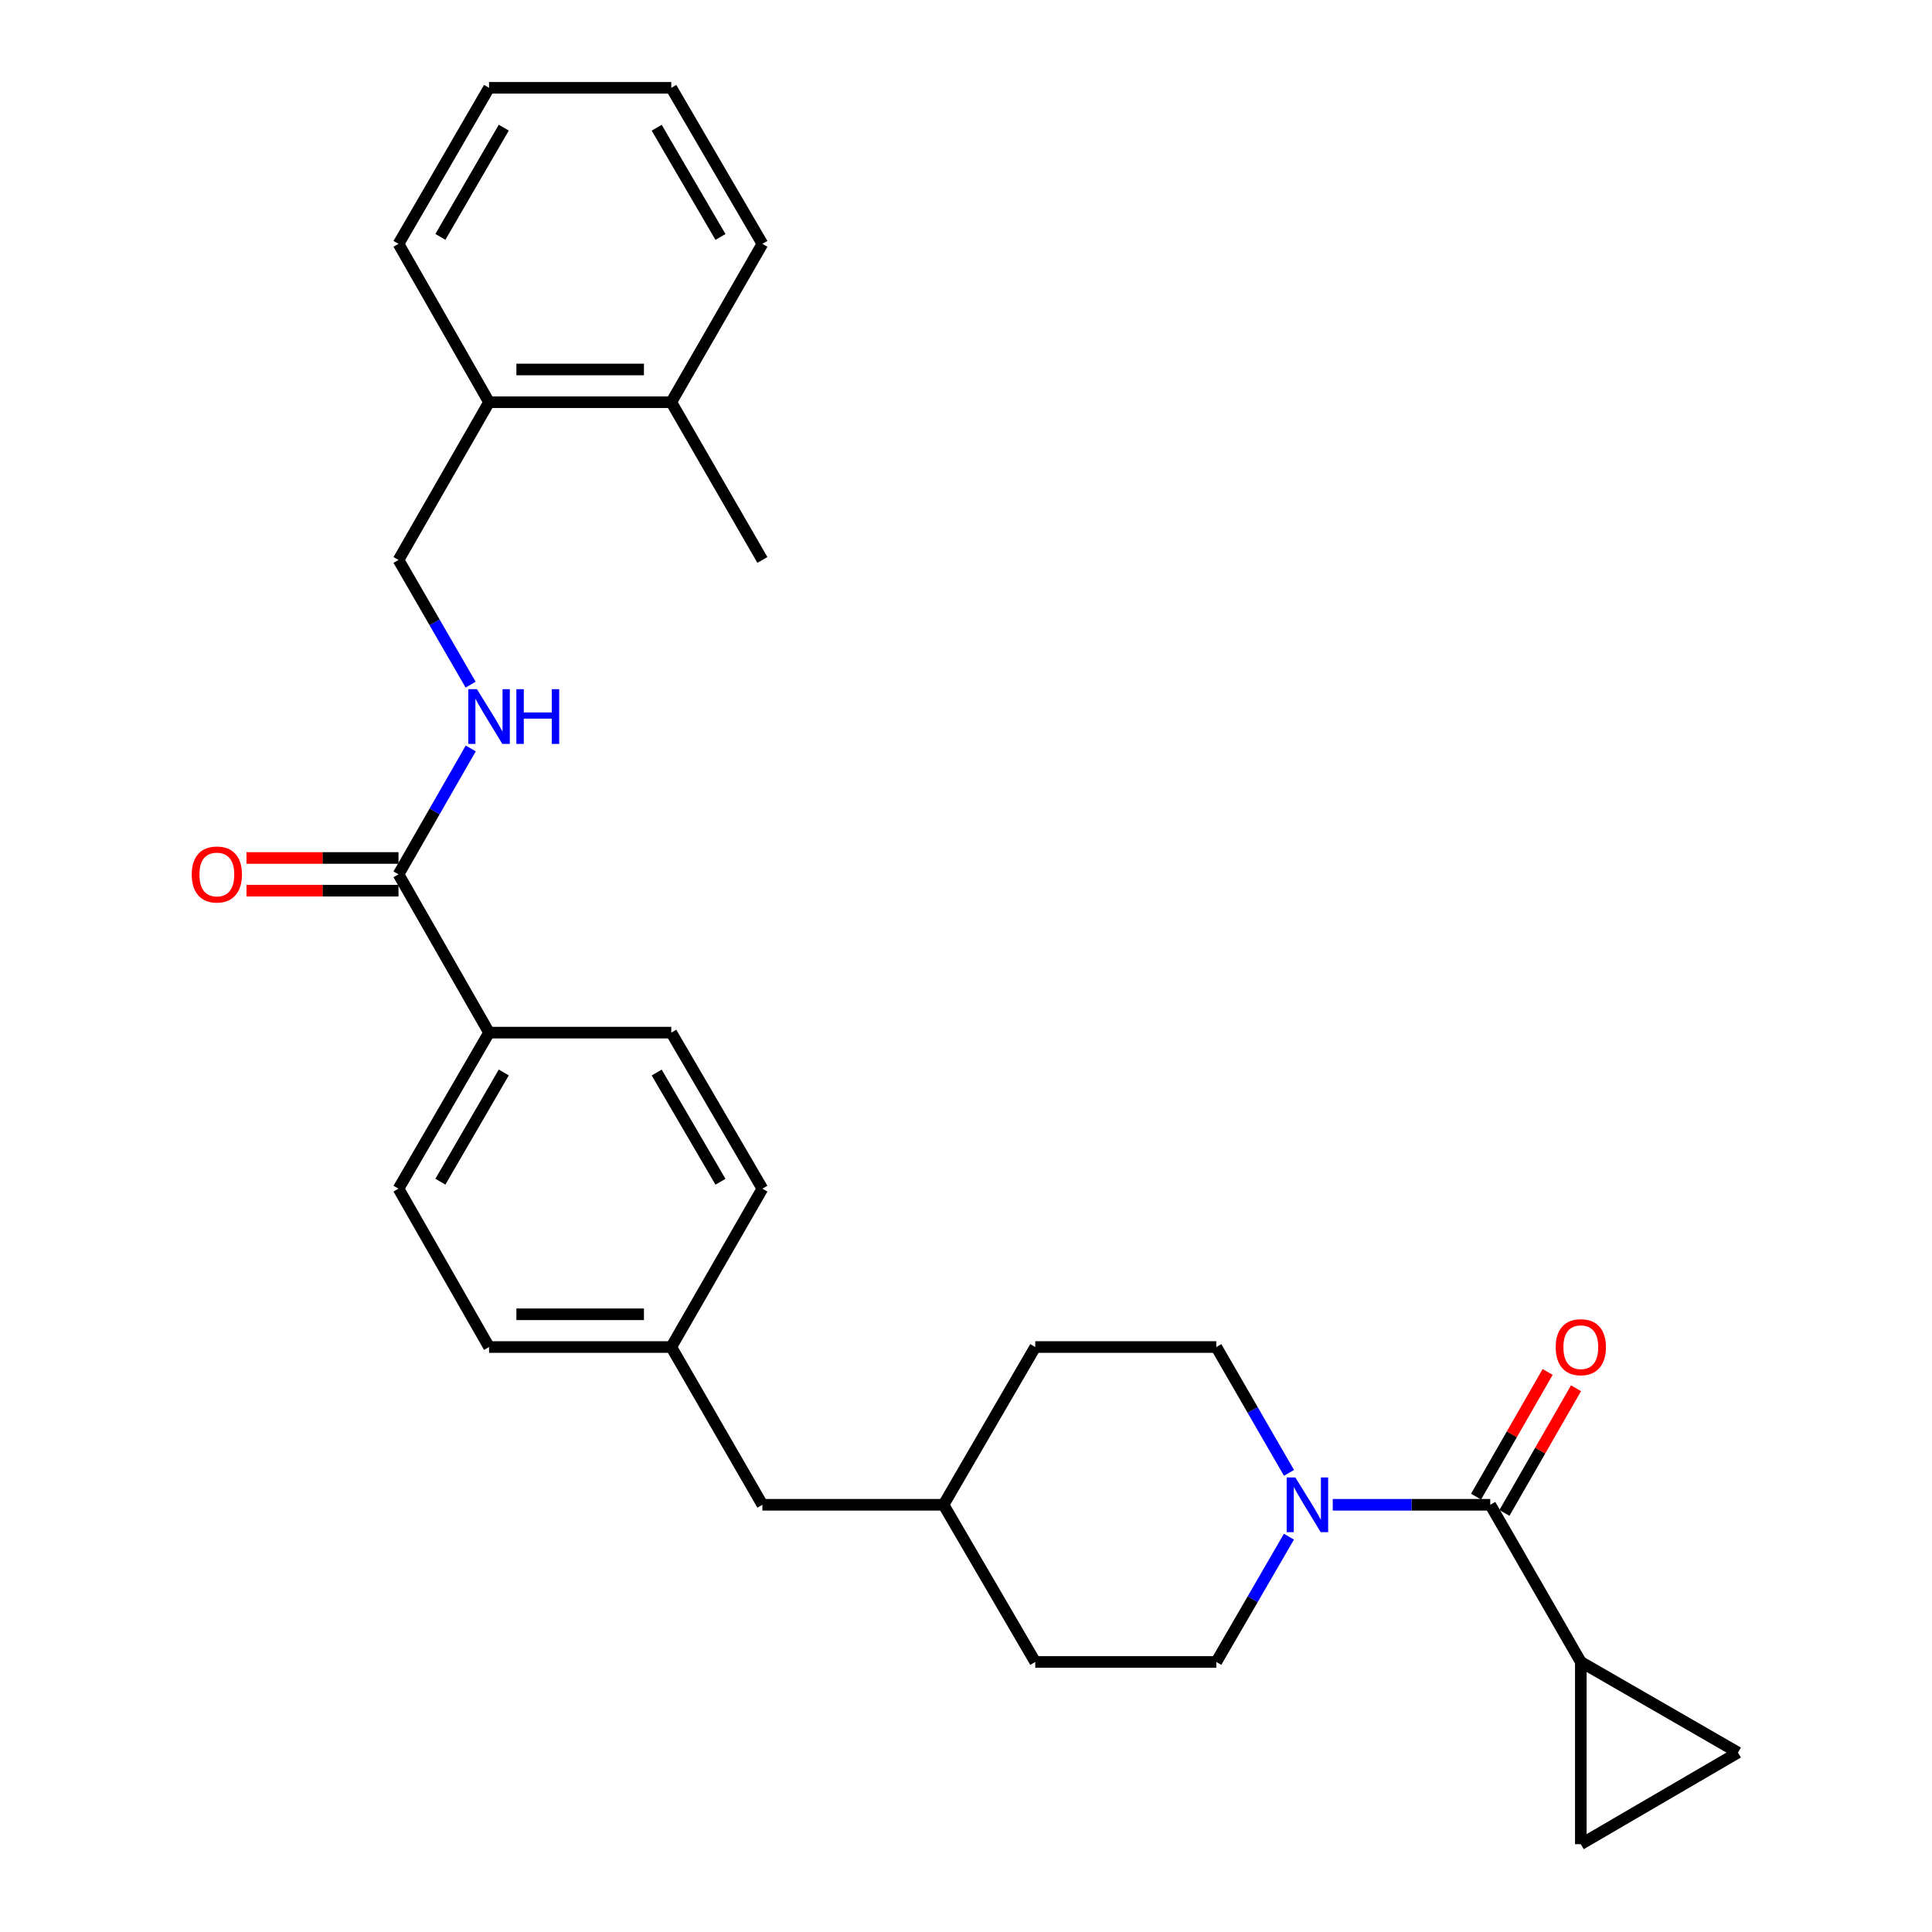 <?xml version='1.0' encoding='iso-8859-1'?>
<svg version='1.1' baseProfile='full'
              xmlns='http://www.w3.org/2000/svg'
                      xmlns:rdkit='http://www.rdkit.org/xml'
                      xmlns:xlink='http://www.w3.org/1999/xlink'
                  xml:space='preserve'
width='1000px' height='1000px' viewBox='0 0 1000 1000'>
<!-- END OF HEADER -->
<rect style='opacity:1.0;fill:#FFFFFF;stroke:none' width='1000' height='1000' x='0' y='0'> </rect>
<path class='bond-0' d='M 771.349,778.868 L 730.588,778.868' style='fill:none;fill-rule:evenodd;stroke:#000000;stroke-width:6px;stroke-linecap:butt;stroke-linejoin:miter;stroke-opacity:1' />
<path class='bond-0' d='M 730.588,778.868 L 689.827,778.868' style='fill:none;fill-rule:evenodd;stroke:#0000FF;stroke-width:6px;stroke-linecap:butt;stroke-linejoin:miter;stroke-opacity:1' />
<path class='bond-1' d='M 771.349,778.868 L 818.23,860.228' style='fill:none;fill-rule:evenodd;stroke:#000000;stroke-width:6px;stroke-linecap:butt;stroke-linejoin:miter;stroke-opacity:1' />
<path class='bond-7' d='M 778.694,783.085 L 797.221,750.816' style='fill:none;fill-rule:evenodd;stroke:#000000;stroke-width:6px;stroke-linecap:butt;stroke-linejoin:miter;stroke-opacity:1' />
<path class='bond-7' d='M 797.221,750.816 L 815.749,718.548' style='fill:none;fill-rule:evenodd;stroke:#FF0000;stroke-width:6px;stroke-linecap:butt;stroke-linejoin:miter;stroke-opacity:1' />
<path class='bond-7' d='M 764.005,774.651 L 782.532,742.383' style='fill:none;fill-rule:evenodd;stroke:#000000;stroke-width:6px;stroke-linecap:butt;stroke-linejoin:miter;stroke-opacity:1' />
<path class='bond-7' d='M 782.532,742.383 L 801.06,710.114' style='fill:none;fill-rule:evenodd;stroke:#FF0000;stroke-width:6px;stroke-linecap:butt;stroke-linejoin:miter;stroke-opacity:1' />
<path class='bond-8' d='M 667.15,795.379 L 648.354,827.804' style='fill:none;fill-rule:evenodd;stroke:#0000FF;stroke-width:6px;stroke-linecap:butt;stroke-linejoin:miter;stroke-opacity:1' />
<path class='bond-8' d='M 648.354,827.804 L 629.558,860.228' style='fill:none;fill-rule:evenodd;stroke:#000000;stroke-width:6px;stroke-linecap:butt;stroke-linejoin:miter;stroke-opacity:1' />
<path class='bond-9' d='M 667.18,762.351 L 648.369,729.784' style='fill:none;fill-rule:evenodd;stroke:#0000FF;stroke-width:6px;stroke-linecap:butt;stroke-linejoin:miter;stroke-opacity:1' />
<path class='bond-9' d='M 648.369,729.784 L 629.558,697.217' style='fill:none;fill-rule:evenodd;stroke:#000000;stroke-width:6px;stroke-linecap:butt;stroke-linejoin:miter;stroke-opacity:1' />
<path class='bond-3' d='M 818.23,860.228 L 818.23,954.545' style='fill:none;fill-rule:evenodd;stroke:#000000;stroke-width:6px;stroke-linecap:butt;stroke-linejoin:miter;stroke-opacity:1' />
<path class='bond-4' d='M 818.23,860.228 L 899.581,907.109' style='fill:none;fill-rule:evenodd;stroke:#000000;stroke-width:6px;stroke-linecap:butt;stroke-linejoin:miter;stroke-opacity:1' />
<path class='bond-2' d='M 206.263,452.554 L 253.135,534.488' style='fill:none;fill-rule:evenodd;stroke:#000000;stroke-width:6px;stroke-linecap:butt;stroke-linejoin:miter;stroke-opacity:1' />
<path class='bond-5' d='M 206.263,452.554 L 224.96,419.976' style='fill:none;fill-rule:evenodd;stroke:#000000;stroke-width:6px;stroke-linecap:butt;stroke-linejoin:miter;stroke-opacity:1' />
<path class='bond-5' d='M 224.96,419.976 L 243.657,387.398' style='fill:none;fill-rule:evenodd;stroke:#0000FF;stroke-width:6px;stroke-linecap:butt;stroke-linejoin:miter;stroke-opacity:1' />
<path class='bond-11' d='M 206.263,444.085 L 166.926,444.085' style='fill:none;fill-rule:evenodd;stroke:#000000;stroke-width:6px;stroke-linecap:butt;stroke-linejoin:miter;stroke-opacity:1' />
<path class='bond-11' d='M 166.926,444.085 L 127.588,444.085' style='fill:none;fill-rule:evenodd;stroke:#FF0000;stroke-width:6px;stroke-linecap:butt;stroke-linejoin:miter;stroke-opacity:1' />
<path class='bond-11' d='M 206.263,461.023 L 166.926,461.023' style='fill:none;fill-rule:evenodd;stroke:#000000;stroke-width:6px;stroke-linecap:butt;stroke-linejoin:miter;stroke-opacity:1' />
<path class='bond-11' d='M 166.926,461.023 L 127.588,461.023' style='fill:none;fill-rule:evenodd;stroke:#FF0000;stroke-width:6px;stroke-linecap:butt;stroke-linejoin:miter;stroke-opacity:1' />
<path class='bond-28' d='M 818.23,954.545 L 899.581,907.109' style='fill:none;fill-rule:evenodd;stroke:#000000;stroke-width:6px;stroke-linecap:butt;stroke-linejoin:miter;stroke-opacity:1' />
<path class='bond-10' d='M 243.593,354.383 L 224.928,322.104' style='fill:none;fill-rule:evenodd;stroke:#0000FF;stroke-width:6px;stroke-linecap:butt;stroke-linejoin:miter;stroke-opacity:1' />
<path class='bond-10' d='M 224.928,322.104 L 206.263,289.825' style='fill:none;fill-rule:evenodd;stroke:#000000;stroke-width:6px;stroke-linecap:butt;stroke-linejoin:miter;stroke-opacity:1' />
<path class='bond-6' d='M 253.135,534.488 L 206.263,615.255' style='fill:none;fill-rule:evenodd;stroke:#000000;stroke-width:6px;stroke-linecap:butt;stroke-linejoin:miter;stroke-opacity:1' />
<path class='bond-6' d='M 260.754,555.105 L 227.944,611.642' style='fill:none;fill-rule:evenodd;stroke:#000000;stroke-width:6px;stroke-linecap:butt;stroke-linejoin:miter;stroke-opacity:1' />
<path class='bond-30' d='M 253.135,534.488 L 347.452,534.488' style='fill:none;fill-rule:evenodd;stroke:#000000;stroke-width:6px;stroke-linecap:butt;stroke-linejoin:miter;stroke-opacity:1' />
<path class='bond-21' d='M 629.558,860.228 L 535.843,860.228' style='fill:none;fill-rule:evenodd;stroke:#000000;stroke-width:6px;stroke-linecap:butt;stroke-linejoin:miter;stroke-opacity:1' />
<path class='bond-20' d='M 629.558,697.217 L 535.843,697.217' style='fill:none;fill-rule:evenodd;stroke:#000000;stroke-width:6px;stroke-linecap:butt;stroke-linejoin:miter;stroke-opacity:1' />
<path class='bond-12' d='M 206.263,289.825 L 253.135,208.183' style='fill:none;fill-rule:evenodd;stroke:#000000;stroke-width:6px;stroke-linecap:butt;stroke-linejoin:miter;stroke-opacity:1' />
<path class='bond-13' d='M 253.135,208.183 L 347.452,208.183' style='fill:none;fill-rule:evenodd;stroke:#000000;stroke-width:6px;stroke-linecap:butt;stroke-linejoin:miter;stroke-opacity:1' />
<path class='bond-13' d='M 267.283,191.245 L 333.305,191.245' style='fill:none;fill-rule:evenodd;stroke:#000000;stroke-width:6px;stroke-linecap:butt;stroke-linejoin:miter;stroke-opacity:1' />
<path class='bond-23' d='M 253.135,208.183 L 206.263,126.221' style='fill:none;fill-rule:evenodd;stroke:#000000;stroke-width:6px;stroke-linecap:butt;stroke-linejoin:miter;stroke-opacity:1' />
<path class='bond-24' d='M 347.452,208.183 L 394.616,289.825' style='fill:none;fill-rule:evenodd;stroke:#000000;stroke-width:6px;stroke-linecap:butt;stroke-linejoin:miter;stroke-opacity:1' />
<path class='bond-25' d='M 347.452,208.183 L 394.616,126.221' style='fill:none;fill-rule:evenodd;stroke:#000000;stroke-width:6px;stroke-linecap:butt;stroke-linejoin:miter;stroke-opacity:1' />
<path class='bond-14' d='M 347.452,534.488 L 394.616,615.255' style='fill:none;fill-rule:evenodd;stroke:#000000;stroke-width:6px;stroke-linecap:butt;stroke-linejoin:miter;stroke-opacity:1' />
<path class='bond-14' d='M 339.9,555.144 L 372.914,611.681' style='fill:none;fill-rule:evenodd;stroke:#000000;stroke-width:6px;stroke-linecap:butt;stroke-linejoin:miter;stroke-opacity:1' />
<path class='bond-15' d='M 206.263,615.255 L 253.135,697.217' style='fill:none;fill-rule:evenodd;stroke:#000000;stroke-width:6px;stroke-linecap:butt;stroke-linejoin:miter;stroke-opacity:1' />
<path class='bond-16' d='M 347.452,697.217 L 394.616,778.868' style='fill:none;fill-rule:evenodd;stroke:#000000;stroke-width:6px;stroke-linecap:butt;stroke-linejoin:miter;stroke-opacity:1' />
<path class='bond-18' d='M 347.452,697.217 L 394.616,615.255' style='fill:none;fill-rule:evenodd;stroke:#000000;stroke-width:6px;stroke-linecap:butt;stroke-linejoin:miter;stroke-opacity:1' />
<path class='bond-19' d='M 347.452,697.217 L 253.135,697.217' style='fill:none;fill-rule:evenodd;stroke:#000000;stroke-width:6px;stroke-linecap:butt;stroke-linejoin:miter;stroke-opacity:1' />
<path class='bond-19' d='M 333.305,680.279 L 267.283,680.279' style='fill:none;fill-rule:evenodd;stroke:#000000;stroke-width:6px;stroke-linecap:butt;stroke-linejoin:miter;stroke-opacity:1' />
<path class='bond-17' d='M 394.616,778.868 L 488.369,778.868' style='fill:none;fill-rule:evenodd;stroke:#000000;stroke-width:6px;stroke-linecap:butt;stroke-linejoin:miter;stroke-opacity:1' />
<path class='bond-22' d='M 535.843,697.217 L 488.369,778.868' style='fill:none;fill-rule:evenodd;stroke:#000000;stroke-width:6px;stroke-linecap:butt;stroke-linejoin:miter;stroke-opacity:1' />
<path class='bond-29' d='M 535.843,860.228 L 488.369,778.868' style='fill:none;fill-rule:evenodd;stroke:#000000;stroke-width:6px;stroke-linecap:butt;stroke-linejoin:miter;stroke-opacity:1' />
<path class='bond-26' d='M 206.263,126.221 L 253.135,45.455' style='fill:none;fill-rule:evenodd;stroke:#000000;stroke-width:6px;stroke-linecap:butt;stroke-linejoin:miter;stroke-opacity:1' />
<path class='bond-26' d='M 227.944,122.608 L 260.754,66.071' style='fill:none;fill-rule:evenodd;stroke:#000000;stroke-width:6px;stroke-linecap:butt;stroke-linejoin:miter;stroke-opacity:1' />
<path class='bond-31' d='M 394.616,126.221 L 347.452,45.455' style='fill:none;fill-rule:evenodd;stroke:#000000;stroke-width:6px;stroke-linecap:butt;stroke-linejoin:miter;stroke-opacity:1' />
<path class='bond-31' d='M 372.914,122.648 L 339.9,66.111' style='fill:none;fill-rule:evenodd;stroke:#000000;stroke-width:6px;stroke-linecap:butt;stroke-linejoin:miter;stroke-opacity:1' />
<path class='bond-27' d='M 253.135,45.455 L 347.452,45.455' style='fill:none;fill-rule:evenodd;stroke:#000000;stroke-width:6px;stroke-linecap:butt;stroke-linejoin:miter;stroke-opacity:1' />
<path  class='atom-1' d='M 670.461 764.708
L 679.741 779.708
Q 680.661 781.188, 682.141 783.868
Q 683.621 786.548, 683.701 786.708
L 683.701 764.708
L 687.461 764.708
L 687.461 793.028
L 683.581 793.028
L 673.621 776.628
Q 672.461 774.708, 671.221 772.508
Q 670.021 770.308, 669.661 769.628
L 669.661 793.028
L 665.981 793.028
L 665.981 764.708
L 670.461 764.708
' fill='#0000FF'/>
<path  class='atom-6' d='M 246.875 356.724
L 256.155 371.724
Q 257.075 373.204, 258.555 375.884
Q 260.035 378.564, 260.115 378.724
L 260.115 356.724
L 263.875 356.724
L 263.875 385.044
L 259.995 385.044
L 250.035 368.644
Q 248.875 366.724, 247.635 364.524
Q 246.435 362.324, 246.075 361.644
L 246.075 385.044
L 242.395 385.044
L 242.395 356.724
L 246.875 356.724
' fill='#0000FF'/>
<path  class='atom-6' d='M 267.275 356.724
L 271.115 356.724
L 271.115 368.764
L 285.595 368.764
L 285.595 356.724
L 289.435 356.724
L 289.435 385.044
L 285.595 385.044
L 285.595 371.964
L 271.115 371.964
L 271.115 385.044
L 267.275 385.044
L 267.275 356.724
' fill='#0000FF'/>
<path  class='atom-8' d='M 805.23 697.297
Q 805.23 690.497, 808.59 686.697
Q 811.95 682.897, 818.23 682.897
Q 824.51 682.897, 827.87 686.697
Q 831.23 690.497, 831.23 697.297
Q 831.23 704.177, 827.83 708.097
Q 824.43 711.977, 818.23 711.977
Q 811.99 711.977, 808.59 708.097
Q 805.23 704.217, 805.23 697.297
M 818.23 708.777
Q 822.55 708.777, 824.87 705.897
Q 827.23 702.977, 827.23 697.297
Q 827.23 691.737, 824.87 688.937
Q 822.55 686.097, 818.23 686.097
Q 813.91 686.097, 811.55 688.897
Q 809.23 691.697, 809.23 697.297
Q 809.23 703.017, 811.55 705.897
Q 813.91 708.777, 818.23 708.777
' fill='#FF0000'/>
<path  class='atom-12' d='M 99.238 452.634
Q 99.238 445.834, 102.598 442.034
Q 105.958 438.234, 112.238 438.234
Q 118.518 438.234, 121.878 442.034
Q 125.238 445.834, 125.238 452.634
Q 125.238 459.514, 121.838 463.434
Q 118.438 467.314, 112.238 467.314
Q 105.998 467.314, 102.598 463.434
Q 99.238 459.554, 99.238 452.634
M 112.238 464.114
Q 116.558 464.114, 118.878 461.234
Q 121.238 458.314, 121.238 452.634
Q 121.238 447.074, 118.878 444.274
Q 116.558 441.434, 112.238 441.434
Q 107.918 441.434, 105.558 444.234
Q 103.238 447.034, 103.238 452.634
Q 103.238 458.354, 105.558 461.234
Q 107.918 464.114, 112.238 464.114
' fill='#FF0000'/>
</svg>
